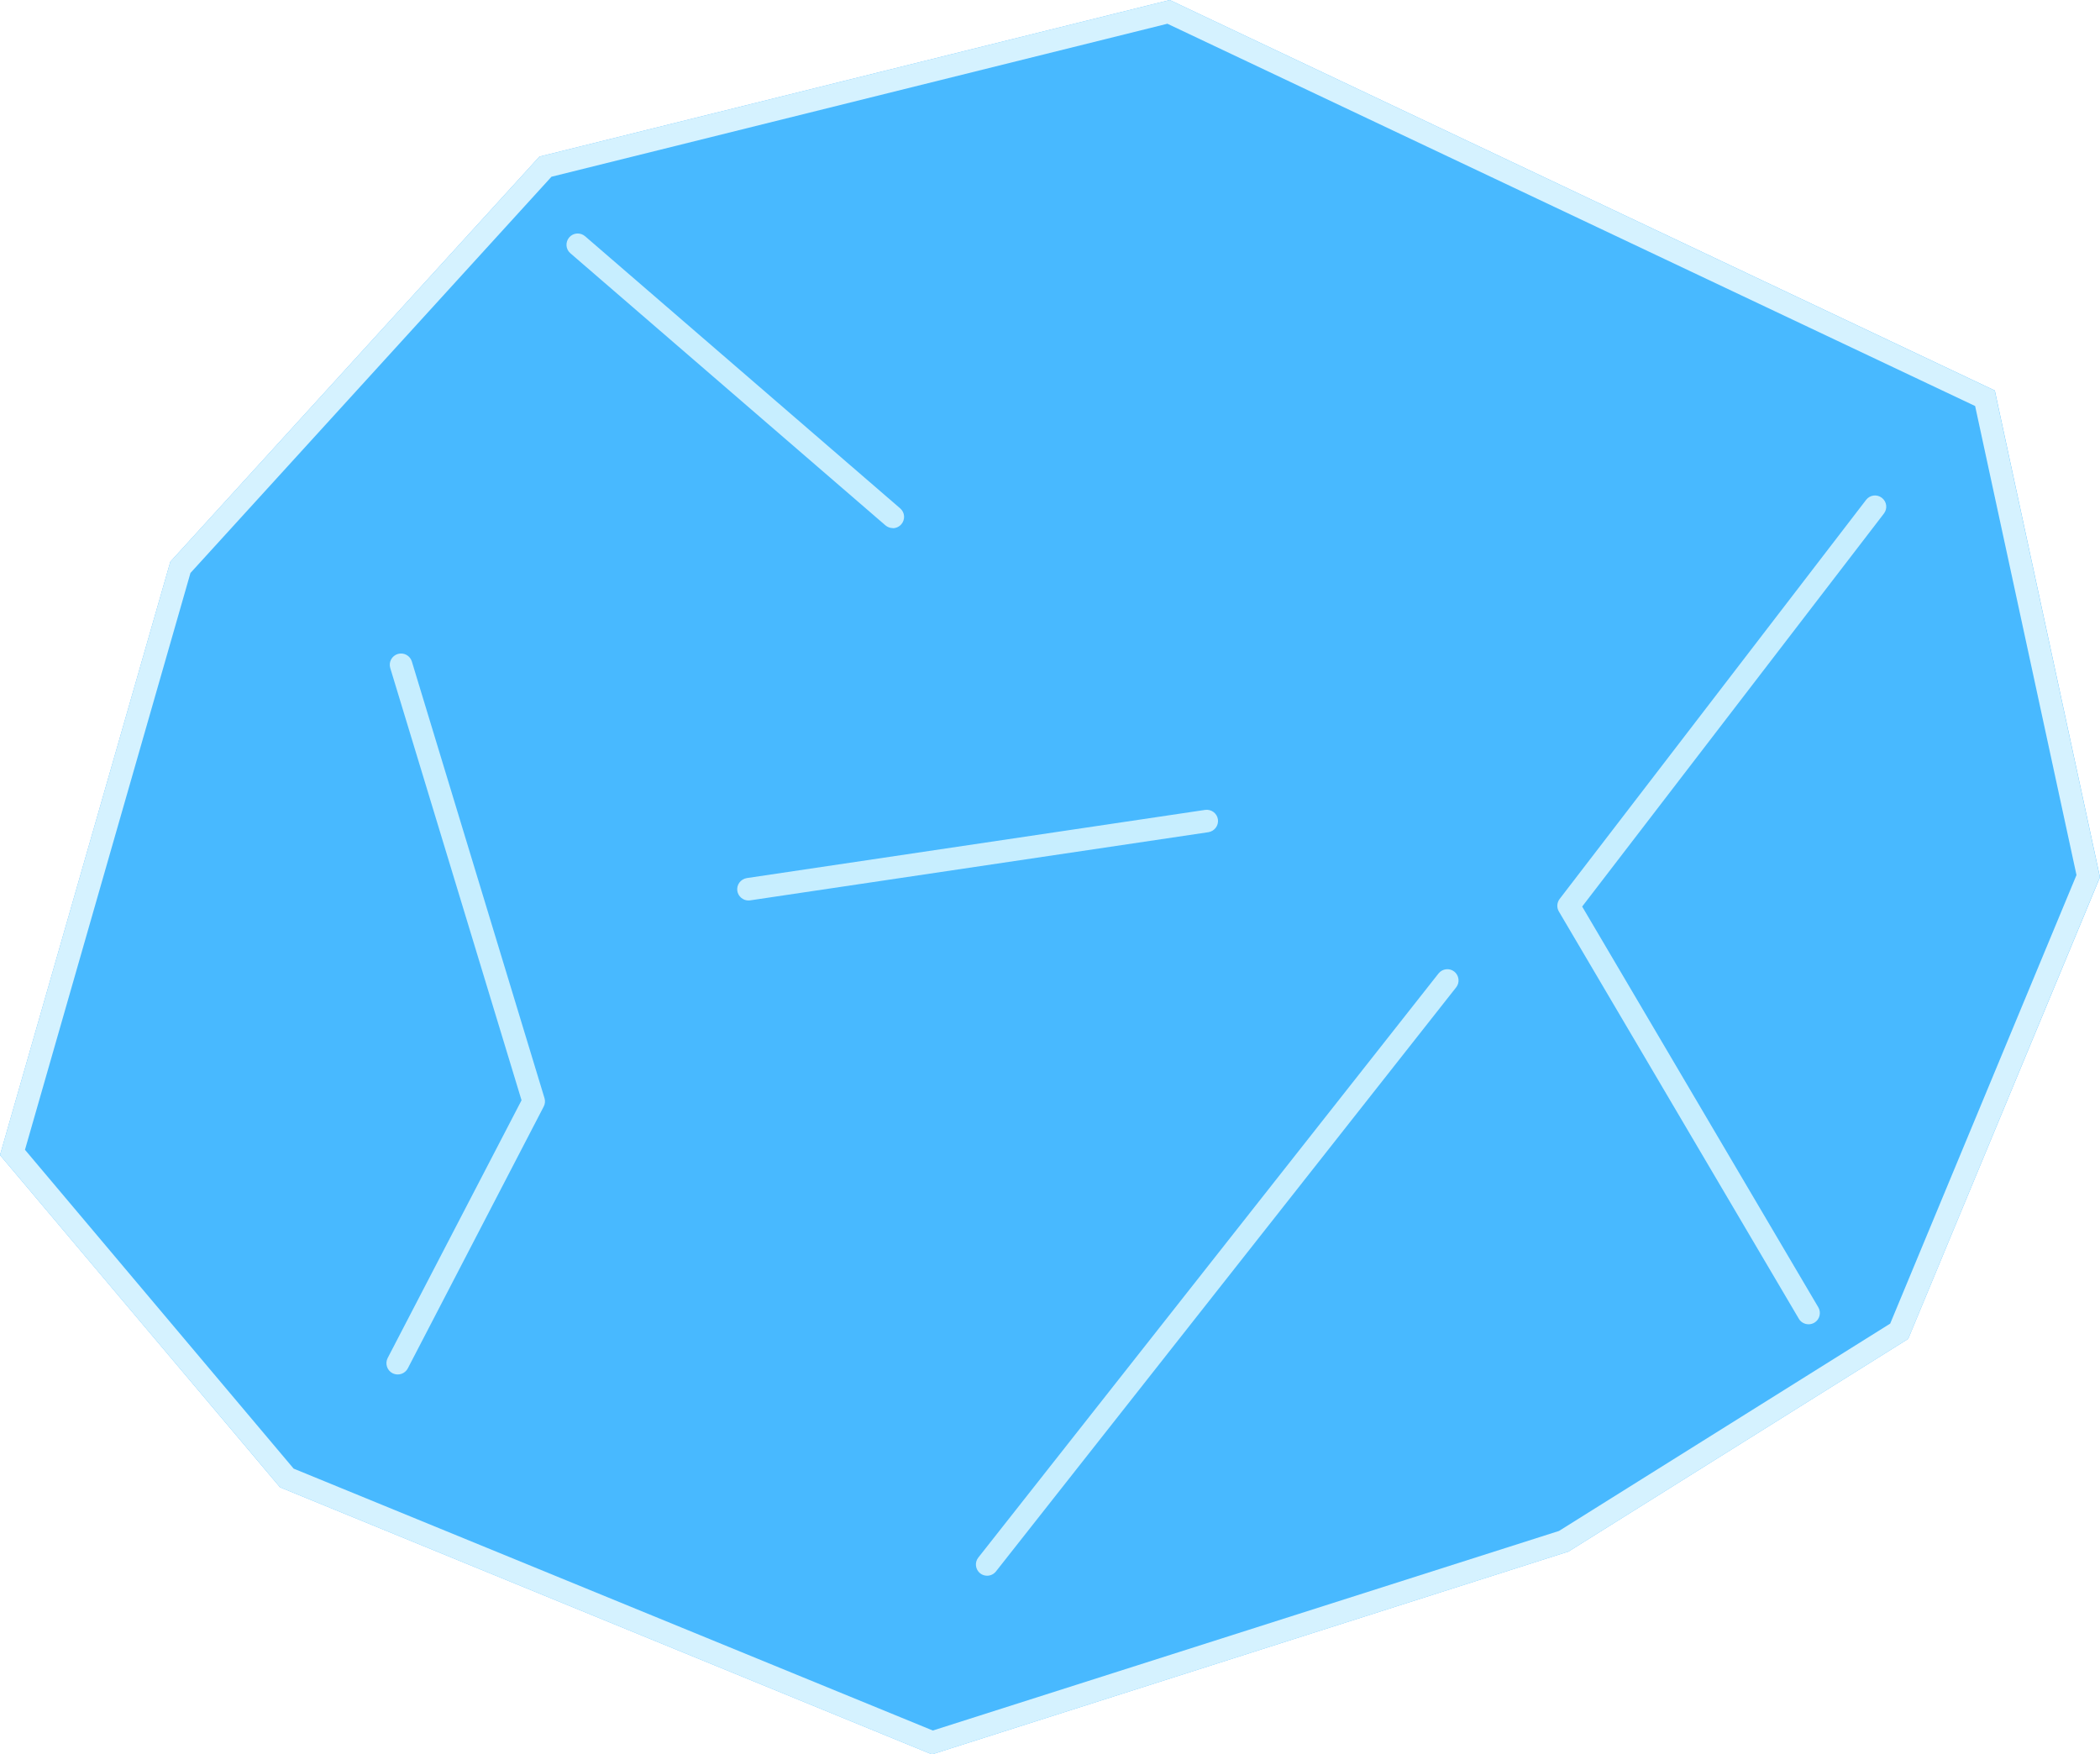<svg viewBox="0 0 186.67 155.94" xmlns="http://www.w3.org/2000/svg"><g opacity=".75"><path d="m139.43 137.91-56.59 18.03-57.95-23.74-24.89-29.53 15.14-52.74 32.81-36.01 56.03-13.92 73.34 34.71 9.35 43.26-17.05 41.04z" fill="#0ba1ff"/><path d="m103.77 2.11 71.8 33.98 9.01 41.69-16.56 39.87-29.44 18.43-55.66 17.74-56.82-23.28-23.88-28.34 14.71-51.27 32.09-35.22zm.21-2.11-56.03 13.92-32.81 36.01-15.14 52.74 24.89 29.53 57.95 23.74 56.59-18.03 30.19-18.9 17.04-41.04-9.35-43.26z" fill="#c7eeff"/></g><g fill="#c7eeff"><path d="m79.36 46.94c-.23 0-.46-.08-.65-.24l-28.01-24.19c-.42-.36-.46-.99-.1-1.41s.99-.46 1.41-.1l28.01 24.19c.42.36.46.99.1 1.41-.2.23-.48.35-.76.35z"/><path d="m160.76 117.71c-.34 0-.68-.18-.86-.49l-21.33-36.2c-.21-.35-.18-.79.07-1.12l27.24-35.47c.34-.44.96-.52 1.4-.18s.52.96.18 1.4l-26.82 34.93 20.99 35.62c.28.48.12 1.09-.35 1.37-.16.09-.33.14-.51.14z"/><path d="m87.75 140.06c-.22 0-.44-.07-.62-.21-.43-.34-.51-.97-.17-1.4l40.91-51.92c.34-.43.97-.51 1.4-.17s.51.97.17 1.4l-40.91 51.92c-.2.25-.49.38-.79.38z"/><path d="m35.35 122.17c-.16 0-.31-.04-.46-.11-.49-.25-.68-.86-.43-1.35l11.9-22.91-11.67-38.42c-.16-.53.14-1.09.67-1.25s1.09.14 1.25.67l11.79 38.81c.08.25.05.52-.07.75l-12.08 23.27c-.18.34-.53.54-.89.54z"/><path d="m66.53 80.04c-.49 0-.91-.36-.99-.85-.08-.55.3-1.05.84-1.14l40.74-6.06c.54-.08 1.06.29 1.14.84s-.3 1.05-.84 1.14l-40.74 6.06s-.1.01-.15.01z"/></g></svg>